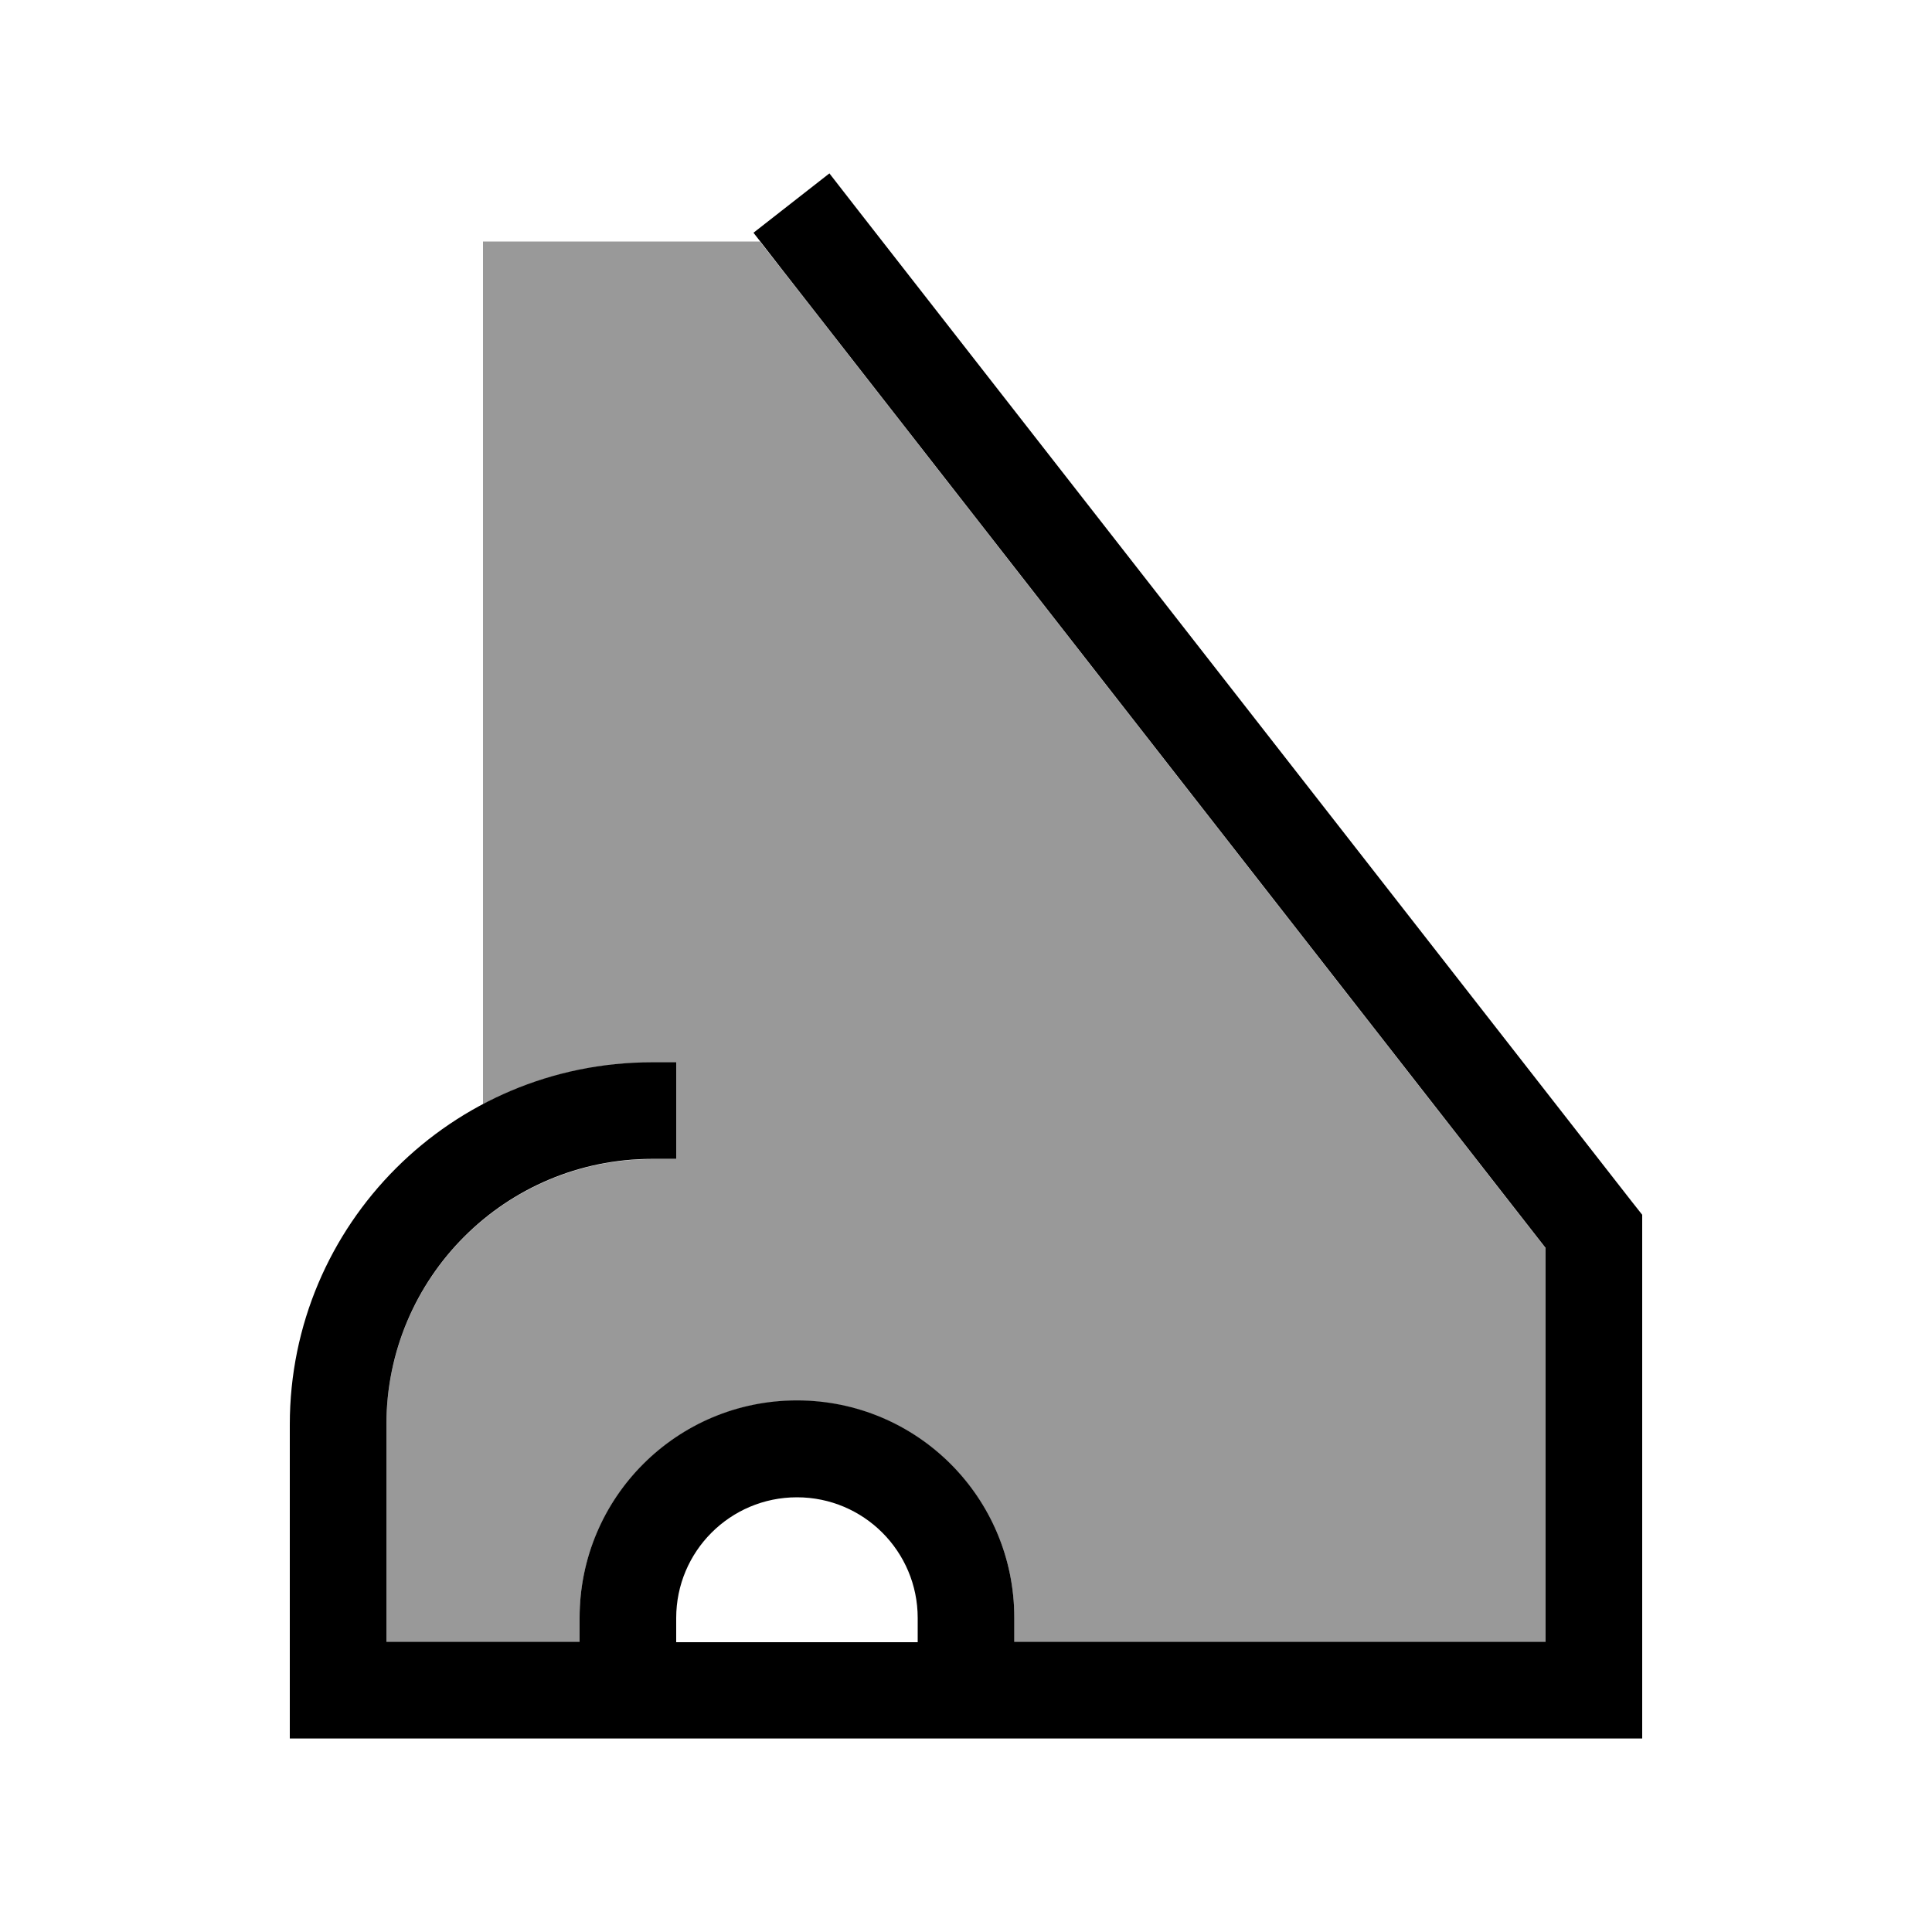 <svg xmlns="http://www.w3.org/2000/svg" viewBox="0 0 640 640"><!--! Font Awesome Pro 7.1.0 by @fontawesome - https://fontawesome.com License - https://fontawesome.com/license (Commercial License) Copyright 2025 Fonticons, Inc. --><path opacity=".4" fill="currentColor" d="M128 472C128 423.4 167.4 384 216 384L224 384L224 352L216 352C195.8 352 176.7 357 160 365.8L160 80L251.7 80L259.4 89.8L512 413.5L512 544L336 544L336 536C336 496.2 303.8 464 264 464C224.2 464 192 496.2 192 536L192 544L128 544L128 472z"/><path fill="currentColor" d="M274.8 57.5L284.6 70.1L540.6 398.1L544 402.4L544 575.9L96 575.9L96 471.9C96 405.6 149.7 351.9 216 351.9L224 351.9L224 383.9L216 383.9C167.4 383.9 128 423.3 128 471.9L128 543.9L192 543.9L192 535.9C192 496.1 224.2 463.9 264 463.9C303.8 463.9 336 496.1 336 535.9L336 543.9L512 543.9L512 413.4L259.4 89.7L249.6 77.1L274.8 57.4zM304 544L304 536C304 513.9 286.1 496 264 496C241.9 496 224 513.9 224 536L224 544L304 544z"/></svg>